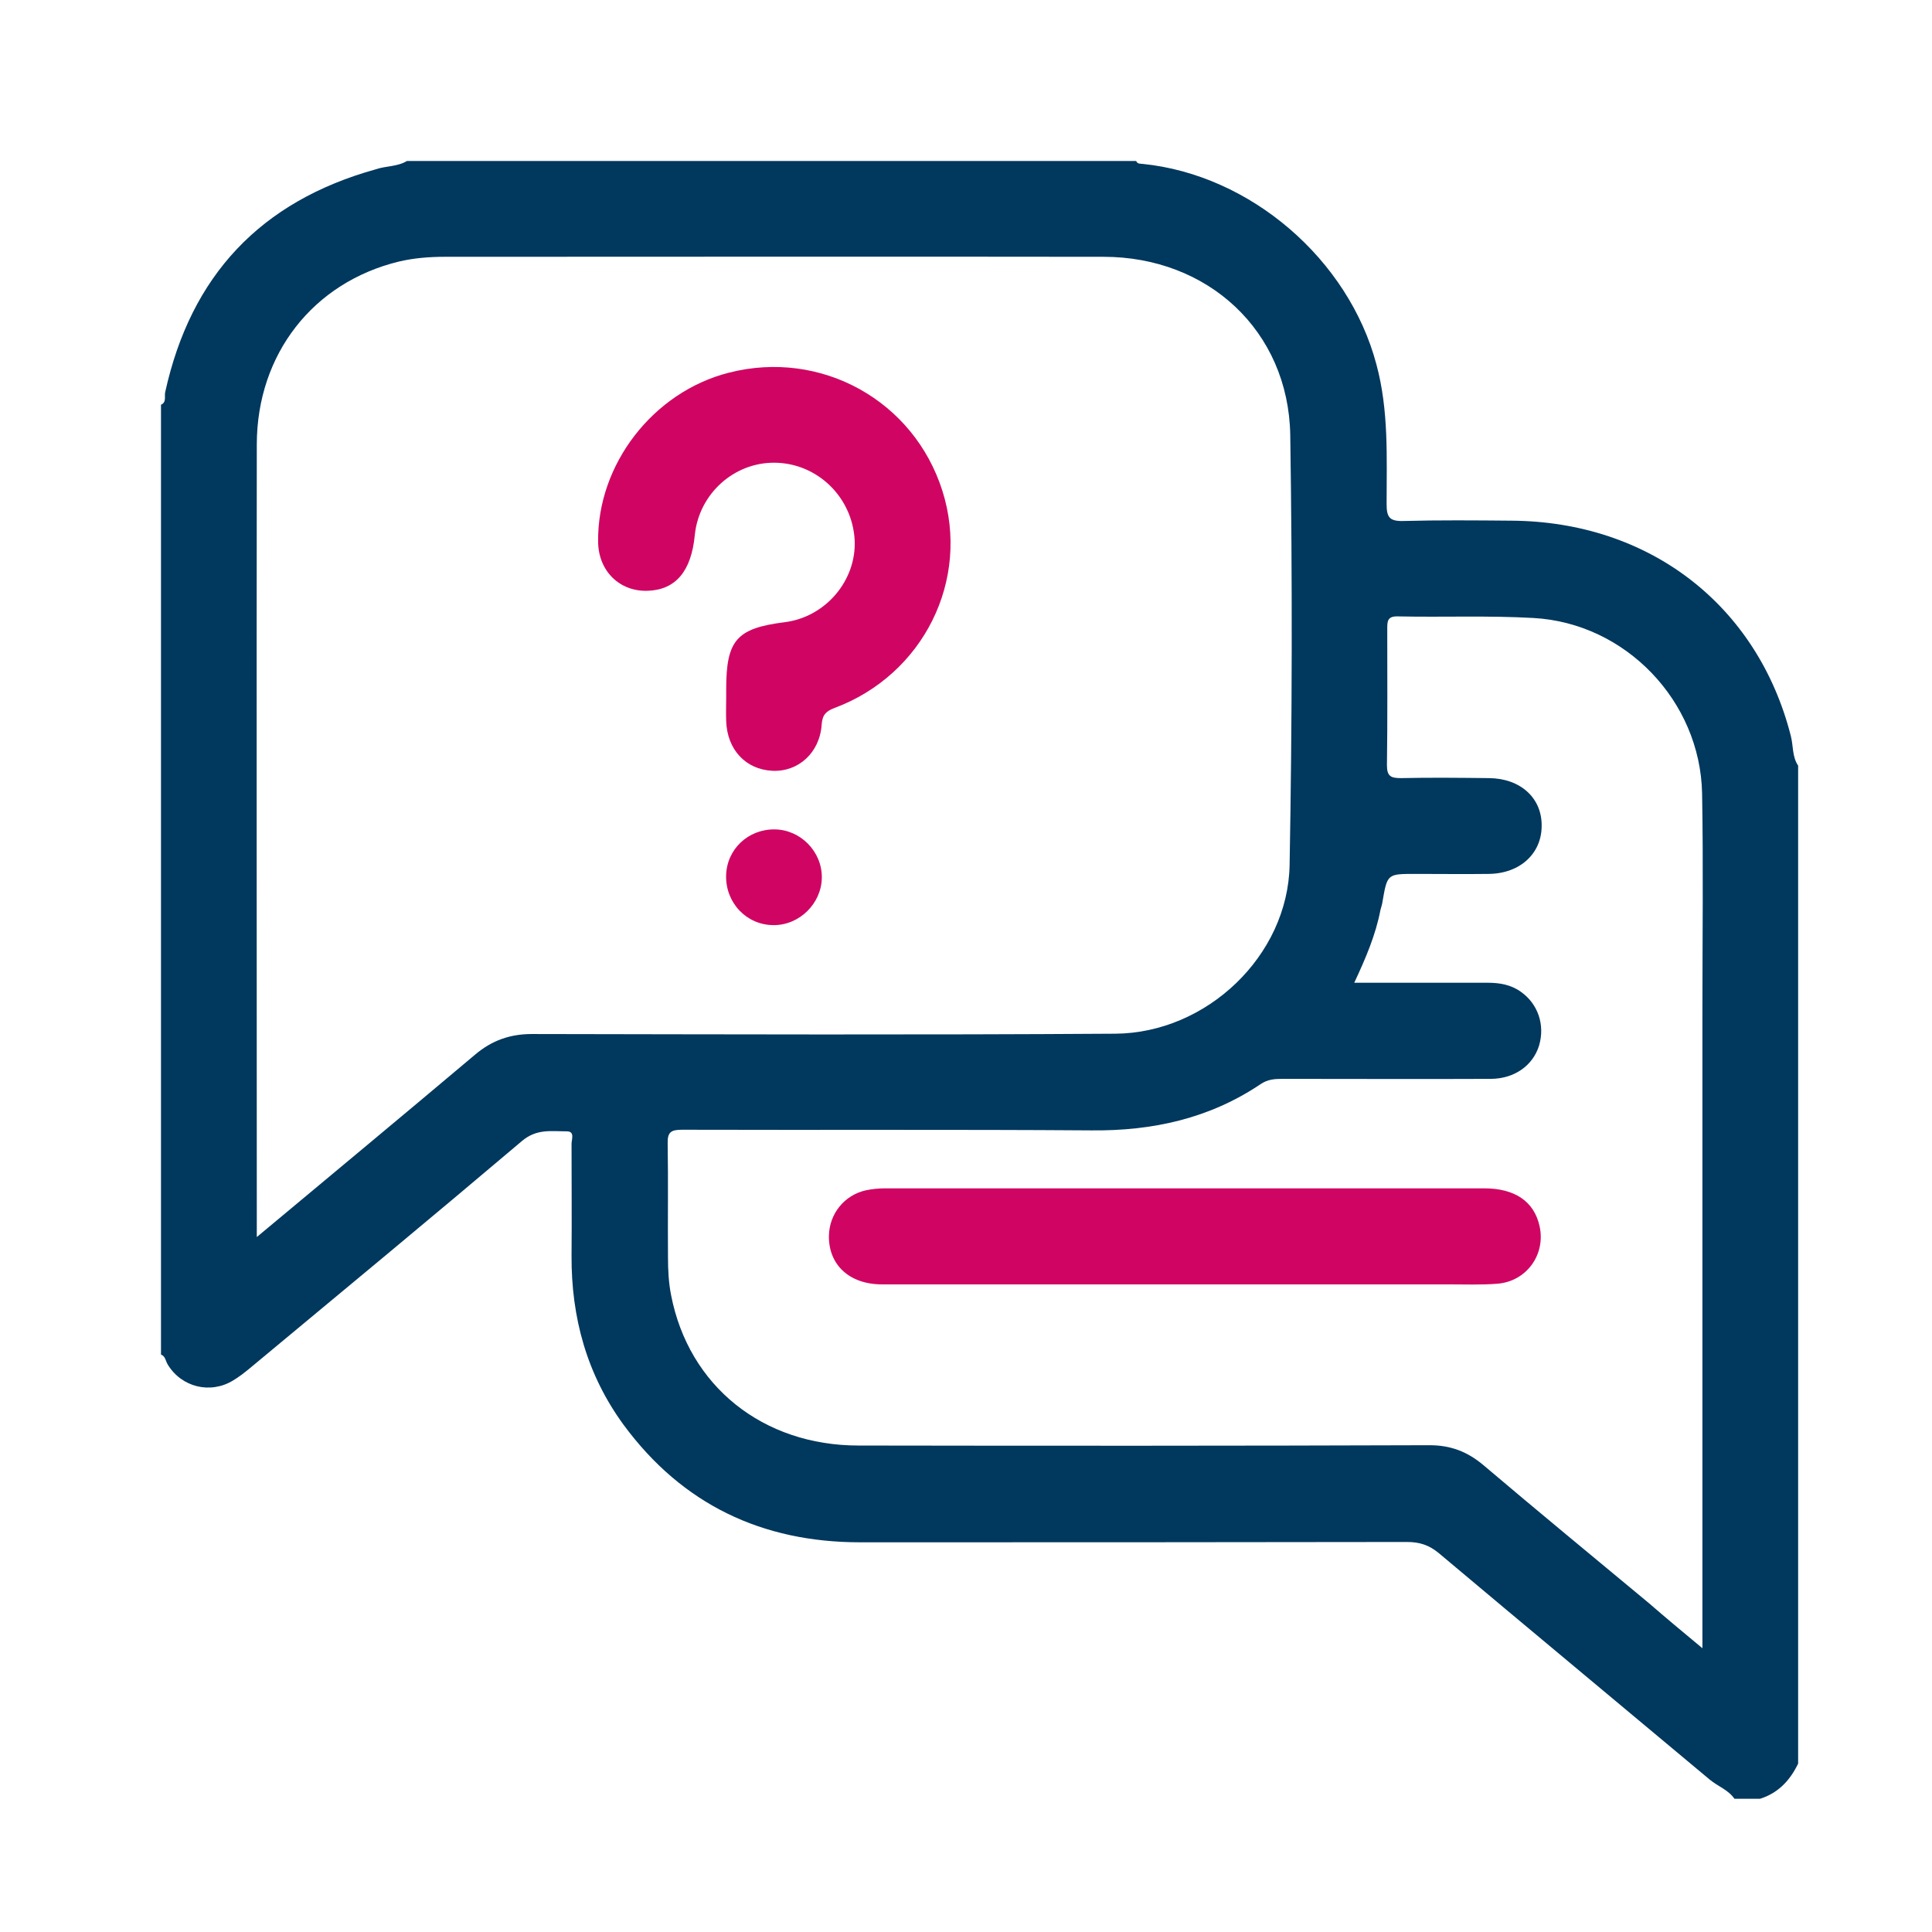 <svg width="24" height="24" viewBox="0 0 24 24" fill="none" xmlns="http://www.w3.org/2000/svg">
<path d="M21.864 22.345C21.756 22.345 21.653 22.345 21.546 22.345C21.47 22.234 21.339 22.19 21.239 22.107C20.117 21.168 18.991 20.233 17.874 19.294C17.754 19.194 17.635 19.155 17.48 19.155C15.216 19.159 12.952 19.159 10.685 19.159C9.467 19.159 8.477 18.689 7.749 17.703C7.291 17.078 7.096 16.37 7.1 15.598C7.104 15.136 7.1 14.671 7.1 14.21C7.1 14.154 7.144 14.054 7.041 14.054C6.85 14.054 6.667 14.019 6.484 14.174C5.362 15.124 4.232 16.059 3.102 16.998C3.034 17.054 2.967 17.106 2.895 17.149C2.613 17.321 2.255 17.233 2.084 16.951C2.056 16.907 2.056 16.847 2 16.827C2 12.893 2 8.958 2 5.028C2.072 4.996 2.04 4.924 2.052 4.872C2.37 3.424 3.237 2.501 4.669 2.103C4.793 2.06 4.936 2.072 5.055 2C8.075 2 11.095 2 14.114 2C14.13 2.04 14.166 2.032 14.194 2.036C15.534 2.171 16.752 3.221 17.098 4.526C17.253 5.099 17.225 5.68 17.225 6.261C17.225 6.42 17.257 6.476 17.428 6.472C17.878 6.46 18.327 6.464 18.777 6.468C20.491 6.48 21.832 7.518 22.246 9.141C22.278 9.264 22.262 9.4 22.337 9.511C22.337 13.645 22.337 17.774 22.337 21.908C22.238 22.114 22.091 22.274 21.864 22.345ZM3.19 15.367C4.116 14.595 5.012 13.851 5.903 13.1C6.11 12.925 6.336 12.845 6.607 12.845C9.022 12.849 11.441 12.857 13.855 12.841C14.989 12.833 16 11.874 16.02 10.744C16.052 8.966 16.055 7.184 16.028 5.401C16.004 4.109 15.005 3.19 13.708 3.19C10.979 3.186 8.254 3.19 5.525 3.19C5.334 3.19 5.143 3.205 4.956 3.249C3.89 3.508 3.193 4.399 3.19 5.517C3.186 8.739 3.19 11.966 3.19 15.188C3.19 15.24 3.19 15.284 3.19 15.367ZM21.148 20.475C21.148 20.364 21.148 20.292 21.148 20.225C21.148 17.667 21.148 15.113 21.148 12.555C21.148 11.655 21.16 10.752 21.144 9.853C21.12 8.707 20.193 7.741 19.051 7.677C18.49 7.645 17.925 7.669 17.364 7.657C17.229 7.653 17.233 7.725 17.233 7.82C17.233 8.381 17.237 8.946 17.229 9.507C17.229 9.646 17.281 9.666 17.404 9.666C17.77 9.658 18.132 9.662 18.498 9.666C18.888 9.67 19.155 9.913 19.151 10.259C19.151 10.605 18.88 10.852 18.494 10.856C18.188 10.86 17.886 10.856 17.579 10.856C17.233 10.856 17.233 10.856 17.173 11.206C17.169 11.238 17.157 11.27 17.149 11.301C17.09 11.612 16.966 11.902 16.823 12.208C16.919 12.208 16.982 12.208 17.046 12.208C17.523 12.208 18.001 12.208 18.478 12.208C18.63 12.208 18.769 12.232 18.892 12.32C19.107 12.471 19.194 12.734 19.119 12.988C19.043 13.235 18.816 13.398 18.526 13.402C17.659 13.406 16.791 13.402 15.924 13.402C15.829 13.402 15.745 13.41 15.662 13.466C15.025 13.895 14.317 14.05 13.557 14.042C11.862 14.03 10.168 14.039 8.473 14.034C8.337 14.034 8.29 14.062 8.294 14.206C8.302 14.675 8.294 15.144 8.298 15.618C8.298 15.777 8.306 15.936 8.337 16.091C8.556 17.217 9.475 17.957 10.665 17.957C13.028 17.961 15.395 17.961 17.758 17.953C18.021 17.953 18.228 18.033 18.427 18.2C19.107 18.777 19.799 19.346 20.487 19.918C20.694 20.098 20.905 20.273 21.148 20.475Z" fill="#00385E"/>
<path d="M9.021 8.664C9.021 8.632 9.021 8.596 9.021 8.565C9.021 7.952 9.148 7.805 9.749 7.729C10.255 7.665 10.64 7.212 10.617 6.711C10.589 6.174 10.151 5.752 9.622 5.748C9.117 5.744 8.683 6.134 8.631 6.647C8.588 7.097 8.393 7.327 8.046 7.339C7.696 7.351 7.434 7.093 7.43 6.731C7.418 5.768 8.114 4.869 9.053 4.63C10.199 4.336 11.352 4.976 11.707 6.098C12.057 7.204 11.472 8.382 10.366 8.795C10.262 8.835 10.215 8.879 10.207 9.002C10.183 9.352 9.916 9.591 9.594 9.575C9.264 9.559 9.033 9.313 9.021 8.958C9.017 8.863 9.021 8.764 9.021 8.664Z" fill="#D00563"/>
<path d="M9.624 10.303C9.947 10.307 10.213 10.581 10.209 10.903C10.205 11.226 9.927 11.496 9.608 11.492C9.274 11.492 9.012 11.214 9.02 10.876C9.028 10.549 9.294 10.299 9.624 10.303Z" fill="#D00563"/>
<path d="M14.709 15.955C13.46 15.955 12.207 15.955 10.957 15.955C10.552 15.955 10.293 15.713 10.297 15.354C10.301 15.08 10.488 14.845 10.758 14.786C10.834 14.77 10.918 14.762 10.993 14.762C13.476 14.762 15.958 14.762 18.437 14.762C18.819 14.762 19.057 14.925 19.125 15.231C19.204 15.585 18.962 15.919 18.6 15.947C18.397 15.963 18.19 15.955 17.983 15.955C16.893 15.955 15.803 15.955 14.709 15.955Z" fill="#D00563"/>
</svg>
